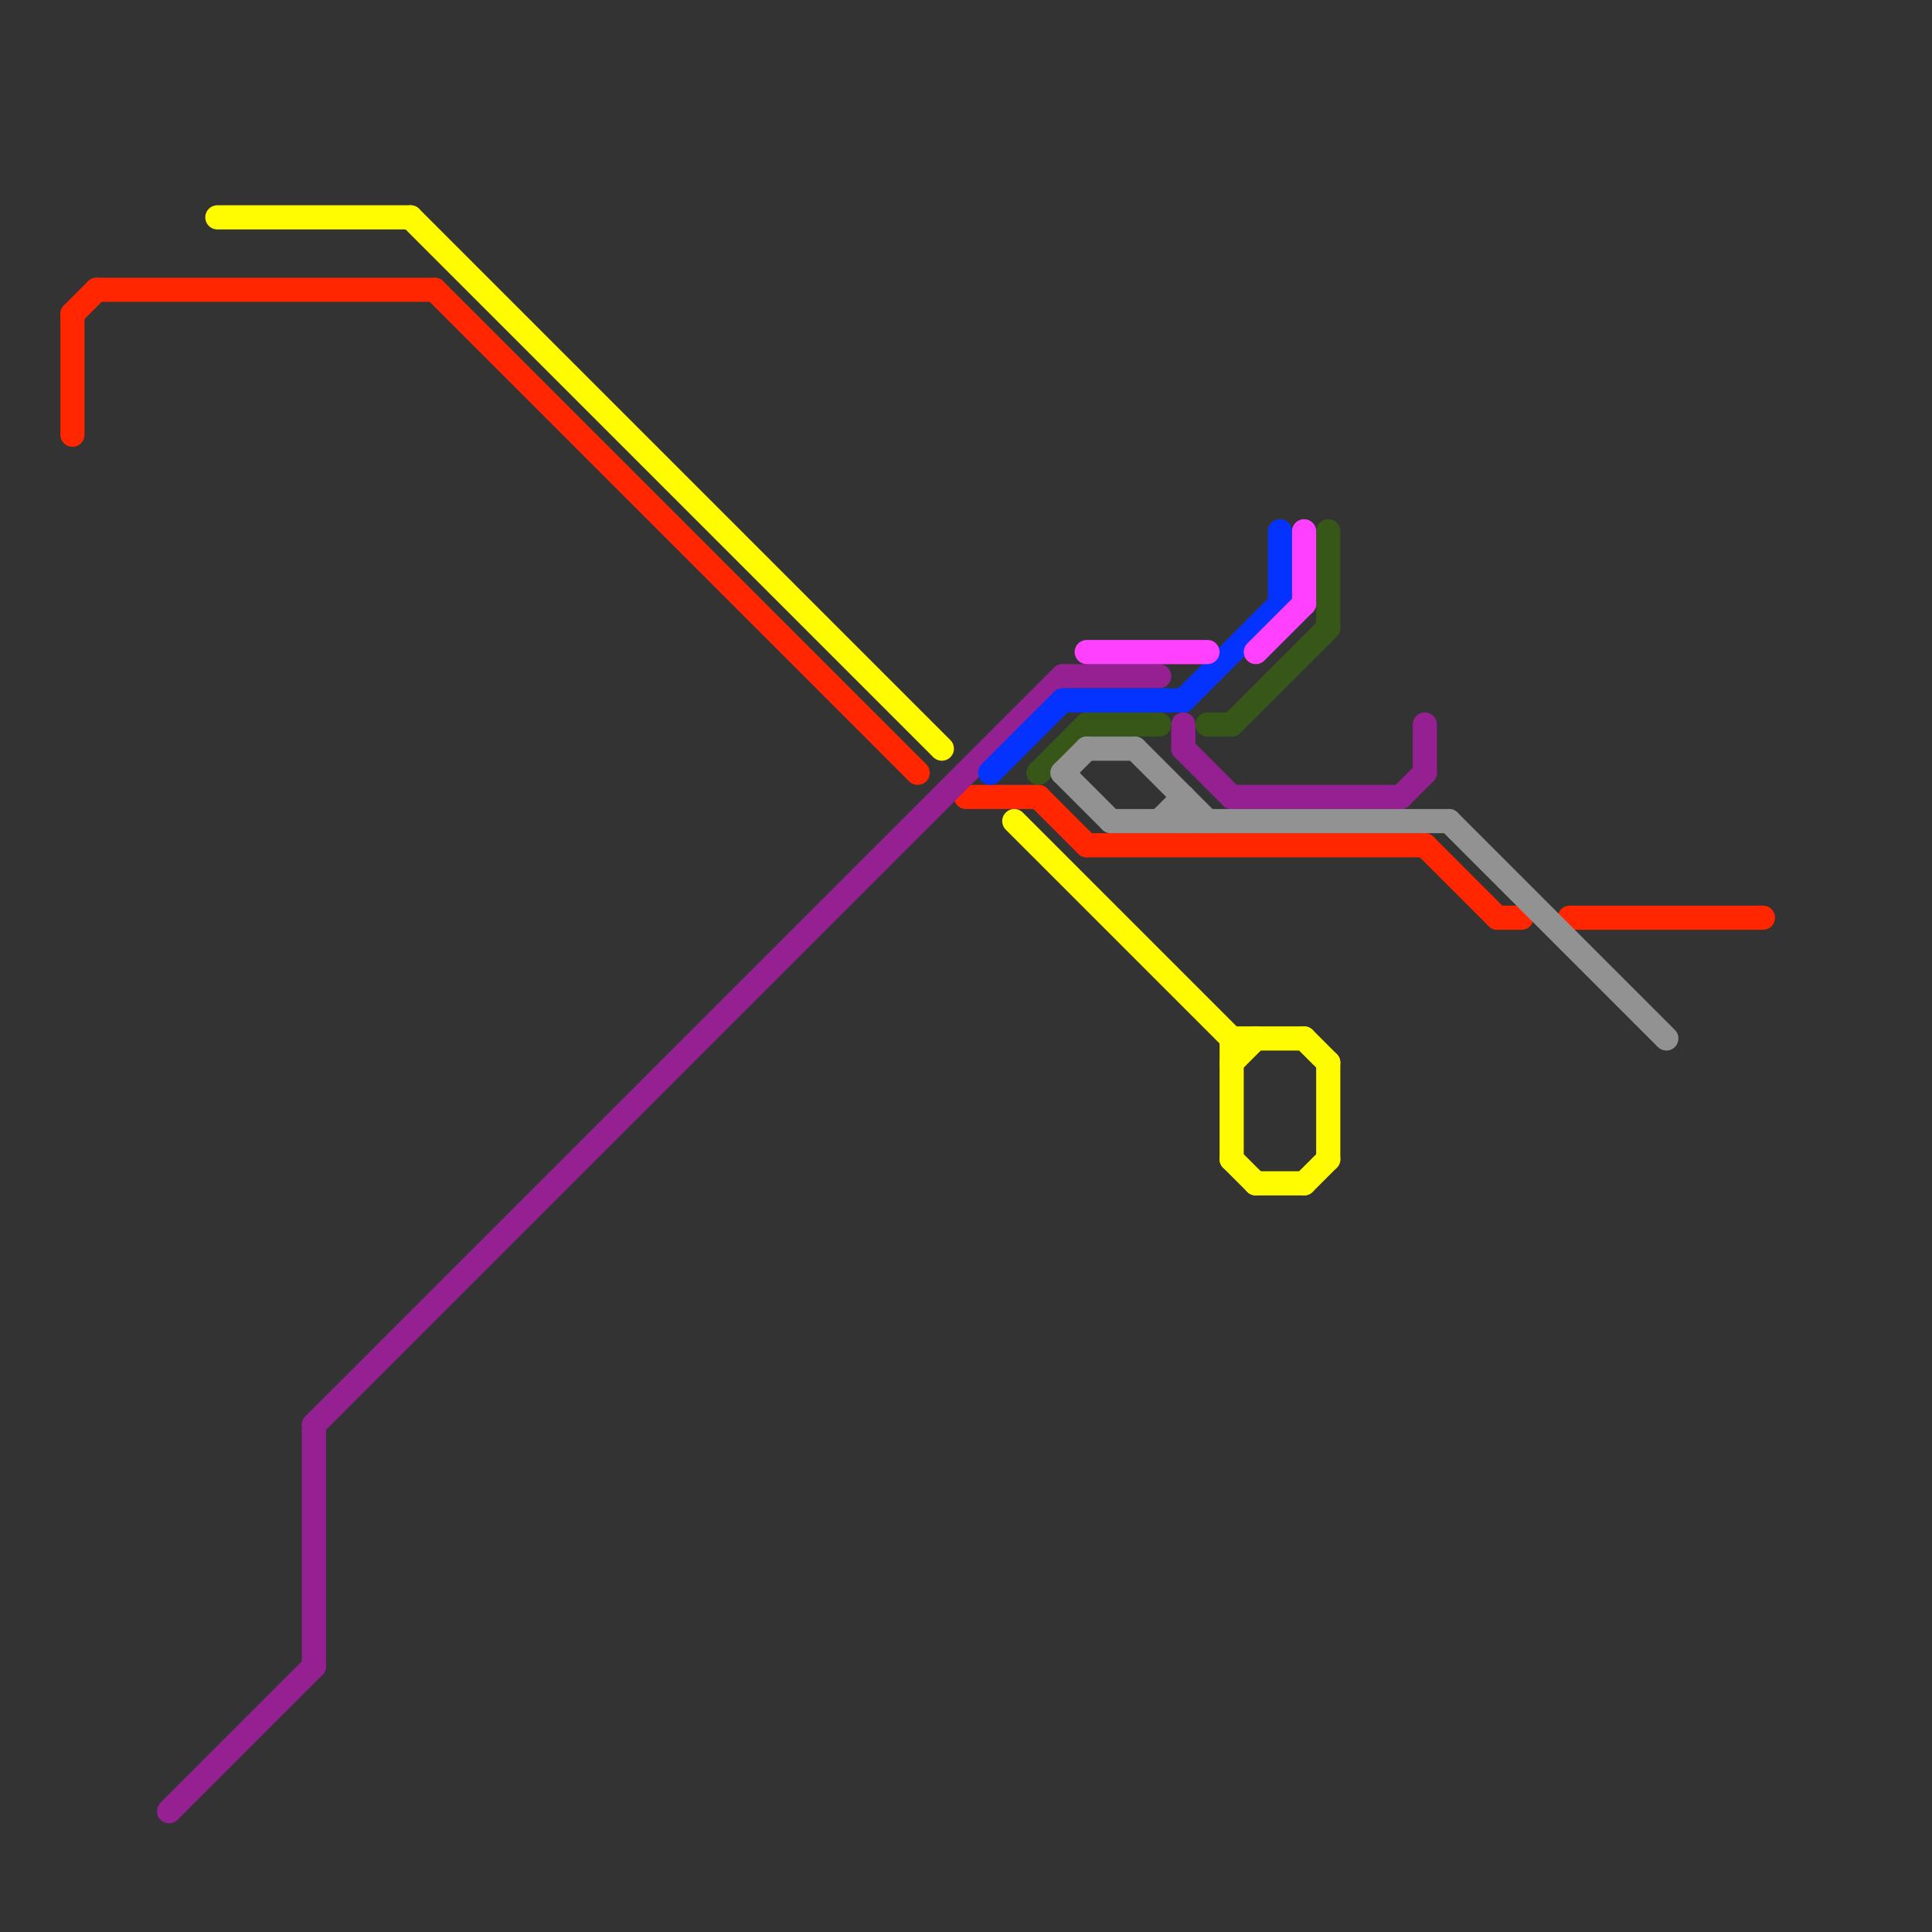 
<svg version="1.1" xmlns="http://www.w3.org/2000/svg" viewBox="0 0 80 80">
<rect x="0" y="0" width="80" height="80" fill="#333333" stroke="none"/>
<style>line { stroke-width: 1; fill: none; stroke-linecap: round; stroke-linejoin: round; } .c0 { stroke: #ff2600 } .c1 { stroke: #942092 } .c2 { stroke: #fffc00 } .c3 { stroke: #0432ff } .c4 { stroke: #375719 } .c5 { stroke: #929292 } .c6 { stroke: #ff40ff }</style><line class="c0" x1="4" y1="12" x2="18" y2="12"/><line class="c0" x1="45" y1="35" x2="59" y2="35"/><line class="c0" x1="65" y1="38" x2="73" y2="38"/><line class="c0" x1="62" y1="38" x2="63" y2="38"/><line class="c0" x1="18" y1="12" x2="38" y2="32"/><line class="c0" x1="3" y1="13" x2="3" y2="18"/><line class="c0" x1="3" y1="13" x2="4" y2="12"/><line class="c0" x1="43" y1="33" x2="45" y2="35"/><line class="c0" x1="59" y1="35" x2="62" y2="38"/><line class="c0" x1="40" y1="33" x2="43" y2="33"/><line class="c1" x1="13" y1="59" x2="13" y2="69"/><line class="c1" x1="13" y1="59" x2="44" y2="28"/><line class="c1" x1="44" y1="28" x2="48" y2="28"/><line class="c1" x1="58" y1="33" x2="59" y2="32"/><line class="c1" x1="49" y1="30" x2="49" y2="31"/><line class="c1" x1="51" y1="33" x2="58" y2="33"/><line class="c1" x1="59" y1="30" x2="59" y2="32"/><line class="c1" x1="49" y1="31" x2="51" y2="33"/><line class="c1" x1="7" y1="75" x2="13" y2="69"/><line class="c2" x1="42" y1="34" x2="51" y2="43"/><line class="c2" x1="55" y1="44" x2="55" y2="48"/><line class="c2" x1="9" y1="9" x2="17" y2="9"/><line class="c2" x1="54" y1="49" x2="55" y2="48"/><line class="c2" x1="51" y1="48" x2="52" y2="49"/><line class="c2" x1="51" y1="43" x2="54" y2="43"/><line class="c2" x1="52" y1="49" x2="54" y2="49"/><line class="c2" x1="54" y1="43" x2="55" y2="44"/><line class="c2" x1="51" y1="43" x2="51" y2="48"/><line class="c2" x1="17" y1="9" x2="39" y2="31"/><line class="c2" x1="51" y1="44" x2="52" y2="43"/><line class="c3" x1="44" y1="29" x2="49" y2="29"/><line class="c3" x1="53" y1="22" x2="53" y2="25"/><line class="c3" x1="41" y1="32" x2="44" y2="29"/><line class="c3" x1="49" y1="29" x2="53" y2="25"/><line class="c4" x1="51" y1="30" x2="55" y2="26"/><line class="c4" x1="55" y1="22" x2="55" y2="26"/><line class="c4" x1="43" y1="32" x2="45" y2="30"/><line class="c4" x1="45" y1="30" x2="48" y2="30"/><line class="c4" x1="50" y1="30" x2="51" y2="30"/><line class="c5" x1="46" y1="34" x2="60" y2="34"/><line class="c5" x1="60" y1="34" x2="69" y2="43"/><line class="c5" x1="45" y1="31" x2="47" y2="31"/><line class="c5" x1="44" y1="32" x2="46" y2="34"/><line class="c5" x1="44" y1="32" x2="45" y2="31"/><line class="c5" x1="49" y1="33" x2="49" y2="34"/><line class="c5" x1="48" y1="34" x2="49" y2="33"/><line class="c5" x1="47" y1="31" x2="50" y2="34"/><line class="c6" x1="52" y1="27" x2="54" y2="25"/><line class="c6" x1="45" y1="27" x2="50" y2="27"/><line class="c6" x1="54" y1="22" x2="54" y2="25"/>


</svg>

